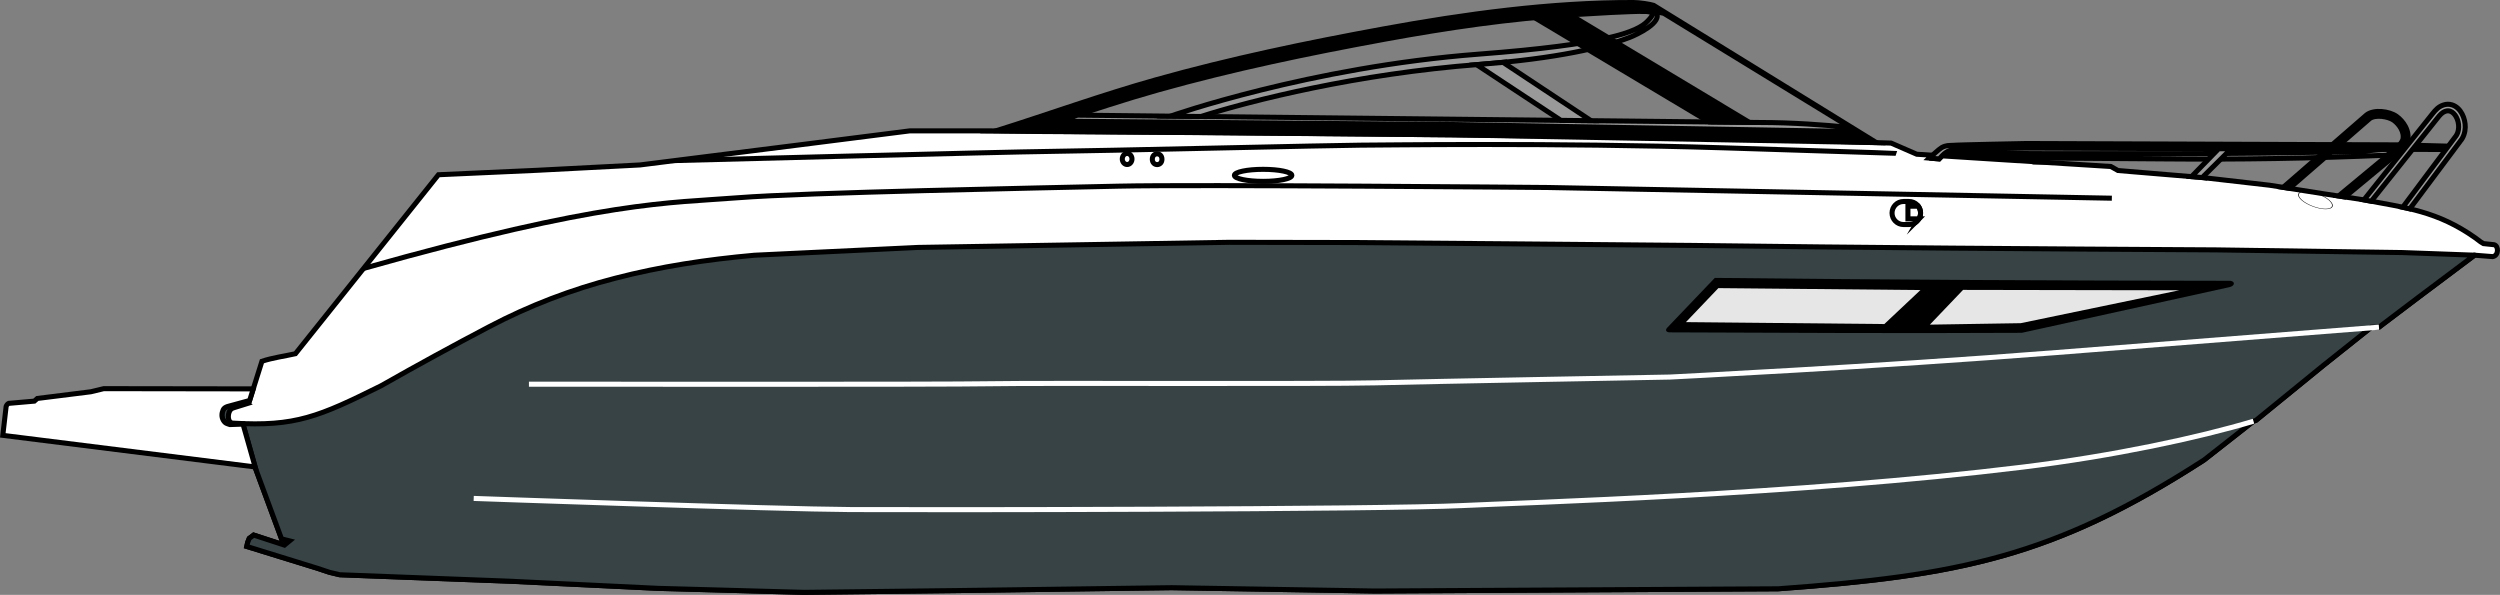 <svg xmlns="http://www.w3.org/2000/svg" xmlns:xlink="http://www.w3.org/1999/xlink" xmlns:xodm="http://www.corel.com/coreldraw/odm/2003" xml:space="preserve" width="99.104mm" height="23.582mm" style="shape-rendering:geometricPrecision; text-rendering:geometricPrecision; image-rendering:optimizeQuality; fill-rule:evenodd; clip-rule:evenodd" viewBox="0 0 4393.18 1045.36"><rect x="0" y="0" width="4393.18" height="1045.36" fill="#808080" stroke="none"/> <defs>  <style type="text/css">       .str1 {stroke:black;stroke-width:8.87;stroke-miterlimit:22.926}    .str0 {stroke:black;stroke-width:8.87;stroke-miterlimit:22.926}    .str2 {stroke:white;stroke-width:8.87;stroke-miterlimit:22.926}    .fil3 {fill:none}    .fil4 {fill:black}    .fil2 {fill:#374345}    .fil0 {fill:#999999}    .fil5 {fill:#E6E6E6}    .fil1 {fill:white}     </style> </defs> <g id="Warstwa_x0020_1">    <path class="fil0 str0" d="M3415.84 269.09l191.94 0.96 195.69 0c116.8,-0.05 232.04,-1.3 348.81,-4.33l39.23 -3.56 15.77 0.34 -11.87 9.76 -3.65 0.53c-127.75,5.54 -257.18,7.71 -388.32,6.46l-209.19 -1.57 -119.33 0.14 -59.11 -3.76 0.03 -4.97z"></path>  <path class="fil1 str1" d="M438.65 703.72l21.65 -68.89c19.42,-6.37 39.22,-8.83 58.83,-13.25l251.32 -314.52 173.87 -7.83 180.53 -9.4 279.99 -35.24 194.23 -24.67 137.45 0 94.38 1.17 314.06 1.96 408.43 3.92 521.22 6.65 248.66 7.83 45.03 19.58 27.61 1.76c-2.85,2.58 -5.03,4.61 -5.49,5.03l14.59 1.21 2.68 0.23c1.73,-1.72 3.37,-3.57 5.11,-5.39l103.14 6.57 193.45 12.14 12.53 7.05 149.98 12.53 116.31 13.31 93.98 14.88 70.1 10.57c76.59,14.34 130.92,20.13 197.37,66.96l9.4 7.05 5.09 3.13 18.8 1.96c7.97,2.07 8.27,19.04 -2.47,20.92l-31.99 -2.51 -97.12 72.84 -70.88 53.65 -13.32 0 -84.58 67.35 -118.26 96.34 -4.31 1.56 -86.93 68.14c-264.52,170.88 -431.46,203.23 -748.35,226.34l-708.8 3.91 -357.14 -5.87 -378.68 5.09 -267.07 3.13 -256.89 -7.05 -260.02 -12.53 -299.18 -11.36 -18.02 -4.31 -21.14 -7.05 -124.14 -38.38 1.57 -7.05 2.74 -7.05 7.83 -5.88 54.04 17.63 9 -7.44 -14.1 -3.52 -45.42 -122.96 -22.32 -78.71 -23.1 0.78 -4.29 -1.43c-3.31,-0.91 -5.67,-3.36 -7.32,-6.33 -3.08,-5.55 -2.98,-11.82 -0.23,-18.05 1.32,-2.98 3.83,-4.53 7.43,-5.82l39.15 -10.7z"></path>  <path class="fil2 str1" d="M4348.47 448.44l-97.12 72.84 -70.88 53.65 -13.32 0 -84.58 67.35 -118.26 96.34 -4.31 1.56 -86.93 68.14c-264.52,170.88 -431.46,203.23 -748.35,226.34l-708.8 3.91 -357.14 -5.87 -378.68 5.09 -267.07 3.13 -256.89 -7.05 -260.02 -12.53 -299.18 -11.36 -18.02 -4.31 -21.14 -7.05 -124.14 -38.38 1.57 -7.05 2.74 -7.05 7.83 -5.88 54.04 17.63 9 -7.44 -14.1 -3.52 -45.42 -122.96 -22.32 -78.71 -23.1 0.78 -4.29 -1.43c-3.31,-0.91 -5.67,-3.36 -7.32,-6.33 -3.08,-5.55 -2.98,-11.82 -0.23,-18.05 1.32,-2.98 3.83,-4.53 7.43,-5.82l32.14 -8.79 3.69 3.31 -22.4 6.96c-5.37,1.67 -6.91,2.29 -9.15,6.06 -3.8,6.4 -4.19,21.02 5.65,21.61 109.76,6.58 151.14,-11.52 260.08,-65.57 63.44,-36.02 126.75,-70.63 189.92,-103.77 71.11,-37.44 145.19,-65.68 222.04,-85.37 78.91,-20.5 160.74,-32.89 244.36,-40.34l287.43 -13.71 546.67 -9 216.95 0.39 284.69 2.35 311.32 2.74c307.08,3.98 613.94,6.14 921.04,7.83l327.76 4.7 126.79 4.61z"></path>  <ellipse class="fil3 str1" transform="matrix(0.118 0.053 -0.065 0.061 4068.9 351.75)" rx="239.71" ry="145.33"></ellipse>  <path class="fil4 str0" d="M3263.3 231.29l-339.59 -207.91c-7.86,-2.02 -20.85,-3.53 -28.02,-3.55 -35.25,-0.08 -95.87,3.79 -131.25,5.92 -110.88,6.66 -221.93,23.13 -330.46,43.01 -133.86,24.53 -267.28,52.25 -398.35,89.09 -58.85,16.54 -116.88,35.76 -174.9,55.04l692.98 5.94 709.58 12.46zm-709.92 5.68l743.98 13.67 -391.55 -241.29c-6.34,-1.95 -24.71,-4.9 -35.34,-4.92 -145.95,-0.31 -296.95,20.32 -439.76,46.49 -135.61,24.85 -268.96,52.65 -399.99,89.47 -94.26,26.5 -186.65,59.93 -280.92,89.69l803.58 6.88z"></path>  <path class="fil0 str1" d="M1892.58 202.34l1201.02 12.94c56.67,0.04 111.09,4.12 157.79,8.71l11.78 7.21 -7.2 -0.08 -702.23 -12.28 -692.98 -5.94 0.5 -0.16 0.5 -0.17 0.5 -0.16 0.5 -0.16 0.5 -0.16 0.23 -0.08 0.26 -0.09 0.5 -0.16 0.5 -0.16 0.5 -0.16 0.5 -0.17 0.47 -0.16 0.03 -0.01 0.5 -0.16 0.5 -0.17 0.5 -0.16 0.5 -0.16 0.5 -0.16 0.2 -0.07 0.3 -0.1 0.5 -0.16 0.5 -0.16 0.5 -0.16 0.5 -0.17 0.43 -0.14 0.07 -0.02 0.5 -0.16 0.5 -0.16 0.5 -0.17 0.5 -0.16 0.5 -0.16 0.17 -0.06 0.33 -0.11 0.5 -0.17 0.5 -0.16 0.5 -0.16 0.5 -0.16 0.4 -0.13 0.1 -0.03 0.5 -0.17 0.5 -0.16 0.5 -0.16 0.5 -0.16 0.5 -0.16 0.14 -0.05 0.36 -0.12 0.5 -0.16 0.5 -0.16 0.5 -0.16 0.5 -0.16 0.37 -0.12 0.12 -0.04 0.5 -0.16 0.5 -0.16 0.5 -0.16 0.5 -0.16 0.5 -0.16 0.11 -0.04 0.39 -0.13 0.5 -0.17 0.5 -0.16 0.5 -0.16 0.5 -0.16 0.34 -0.11 0.16 -0.05 0.5 -0.16 0.5 -0.16 0.5 -0.16 0.5 -0.17 0.5 -0.16 0.08 -0.02 0.42 -0.14 0.5 -0.16 0.5 -0.16 0.5 -0.16z"></path>  <path class="fil0 str1" d="M2886.85 19.89c7.44,-0.4 14.88,0 22.31,0.93 15.71,17.6 -34.07,40.54 -44.75,44.65 -46.66,17.95 -128.31,37.31 -265.66,47.82 -212.99,16.3 -398.58,62.82 -488.38,91.42l-53.6 -0.59c0,0 244,-86.19 541.98,-108.99 222.56,-17.03 278.72,-38.5 296.86,-58.36 3.99,-4.37 13.41,-13.24 4.12,-15.59 -4.32,-1.09 -10.56,-1.3 -12.89,-1.28z"></path>  <polygon class="fil4 str1" points="2696.67,30.99 2759.4,26.07 3074.16,215.08 3003.56,214.31 "></polygon>  <path class="fil0 str1" d="M2641.25 109.59l154.66 102.48 -52.96 -0.57 -148.28 -97.9c1.37,-0.11 2.73,-0.22 4.09,-0.32 14.8,-1.13 28.96,-2.37 42.49,-3.7z"></path>  <path class="fil3 str1" d="M3711.09 348.29l-990.74 -18.8c0,0 -619.51,-5.48 -755,-2.35 -135.5,3.13 -549.8,10.97 -668.85,20.36 -119.05,9.4 -235.24,4.87 -657.64,124.22"></path>  <path class="fil3 str1" d="M1185.73 282.17c0,0 583.82,-15.33 659.01,-16.11 75.19,-0.78 509.86,-10.97 545.5,-10.97 35.64,0 337.95,-4.7 639.48,4.7 301.53,9.4 302.71,9.79 302.71,9.79"></path>  <path class="fil3 str2" d="M4180.48 574.92c0,0 -249.8,19.54 -567,44.6 -317.2,25.06 -679.03,43.07 -679.03,43.07 0,0 -426.06,7.83 -518.47,10.18 -92.42,2.35 -592.88,0 -675.9,1.56 -83.02,1.57 -727.59,0.78 -810.61,0.78"></path>  <path class="fil1 str1" d="M445.04 683.36l-262.74 -0.4 -22.71 5.48 -93.98 11.75 -5.29 4.7 -45.03 3.91c-2,1.01 -3.55,2.71 -4.5,5.29l-5.87 50.91 443.45 55.54 -21.34 -75.27 -23.1 0.78 -4.29 -1.43c-3.31,-0.91 -5.67,-3.36 -7.32,-6.33 -3.08,-5.55 -2.98,-11.82 -0.23,-18.05 1.32,-2.98 3.83,-4.53 7.43,-5.82l39.15 -10.7 6.4 -20.36z"></path>  <path class="fil4" d="M3013.39 488.33c302.28,3.36 603.92,4.77 906.22,5.1 8.61,1.41 7.65,9.07 -1.77,11.14l-364.95 80.28c-205,1.01 -408.27,0.17 -613.24,-0.79 -2,-0.01 -4.2,0.08 -6.19,-0.04 -0.79,-0.05 -1.7,-0.16 -2.42,-0.4 -2.83,-0.94 -5.01,-3.3 -1.52,-7.5l83.87 -87.79z"></path>  <path class="fil3 str1" d="M3345.1 394.59c3.23,0 6.36,0 9.59,0 11.19,0 20.27,-9.07 20.27,-20.26 0,-11.19 -9.07,-20.27 -20.27,-20.27 -3.23,0 -6.36,0 -9.59,0 -11.19,0 -20.27,9.07 -20.27,20.27 0,11.19 9.07,20.26 20.27,20.26z"></path>  <path class="fil3 str1" d="M3372.17 384.6c1.77,-3.01 2.8,-6.53 2.8,-10.28 0,-4.47 -1.45,-8.6 -3.89,-11.95l-18.33 0 0 22.22 19.43 0z"></path>  <path class="fil3 str2" d="M832.41 875.86c0,0 528.66,18.8 661.8,19.58 133.14,0.78 932,0 1076.11,-7.05 102.67,-5.02 588.75,-18.9 984.46,-67.61 159.7,-19.66 307.8,-51.38 405.23,-80.6"></path>  <path class="fil0 str0" d="M3390.42 277.83c1.35,-1.22 17.4,-16.21 21.65,-18.46 8.19,-4.33 12.24,-3.5 19.99,-3.99 2.46,-0.16 5.18,-0.31 7.65,-0.39 4.94,-0.18 9.89,-0.32 14.84,-0.46 14.01,-0.39 28.02,-0.71 42.04,-1.02 21.53,-0.48 43.05,-0.93 64.58,-1.33l0.09 0 655.36 2.38 89.77 2.38c1.39,0.04 2.89,-0.1 4.15,0.51 2.5,1.2 1.9,3.95 -0.19,4.91 -1,0.46 -2.23,0.31 -3.32,0.31l-90.47 -0.13 -655.25 -2.39c-21.52,0.41 -43.03,0.86 -64.55,1.33 -14,0.31 -28,0.63 -42,1.02 -4.92,0.14 -9.85,0.28 -14.77,0.46 -2.26,0.08 -4.81,0.1 -7.05,0.35 -5.57,0.63 -8.1,1.29 -12.71,4.19 -5.16,3.24 -8.63,7.88 -12.55,11.77l-2.68 -0.23 -14.59 -1.21z"></path>  <polygon class="fil0 str0" points="3898.82,261.38 3851.04,310.41 3871.9,312.16 3873.77,312.37 3873.77,312.37 3873.37,308.52 3920.81,261.46 "></polygon>  <ellipse class="fil3 str1" cx="2219.65" cy="308.13" rx="50.52" ry="10.57"></ellipse>  <ellipse class="fil3 str1" cx="2033.4" cy="279.79" rx="8.47" ry="9.45"></ellipse>  <ellipse class="fil3 str1" cx="1980.69" cy="279.36" rx="8.52" ry="9.73"></ellipse>  <polygon class="fil0 str0" points="3581.84,284.57 3593.13,284.57 3599.94,277.7 3588.65,277.7 "></polygon>  <path class="fil0 str0" d="M4222.35 246c1.84,-6.92 0.31,-13.81 -3.04,-20.03 -3.01,-5.58 -7.77,-11.03 -12.96,-14.7 -9.59,-6.78 -32.25,-10.26 -42.21,-2.81l-141.1 122.54 -10.92 -1.73 146.68 -127.38 0.11 -0.08c12.97,-9.89 39.61,-6.44 52.33,2.55 6.26,4.42 11.9,10.87 15.53,17.6 4.47,8.29 6.23,17.55 3.63,26.74l-0.12 0.4 -0.19 0.36c-0.72,1.42 -1.47,2.82 -2.28,4.19 -4.12,6.95 -9.77,11.99 -15.97,16.9l-91.17 75.61 -11.22 -1.69 97.03 -80.47 0.04 -0.03c5.39,-4.27 10.48,-8.68 14.02,-14.64 0.65,-1.09 1.24,-2.21 1.82,-3.33z"></path>  <path class="fil0 str0" d="M4323.19 248.34l-88.55 118.61c-4.08,-0.97 -8.19,-1.9 -12.35,-2.79l91.86 -123.04 0.13 -0.15c2.32,-2.71 3.96,-5.87 4.98,-9.28 0.79,-2.66 1.2,-5.44 1.27,-8.21 0.16,-6.21 -1.35,-12.77 -4.36,-18.21 -2.34,-4.23 -6,-8.46 -10.75,-9.97 -2.68,-0.85 -5.36,-0.7 -8.02,0.2 -6.17,2.09 -9.74,6.52 -13.69,11.48l-116.8 146.65c-4.23,-0.77 -8.53,-1.56 -12.9,-2.37l120.65 -151.48c5.52,-6.93 10.42,-12.31 19.02,-15.22 4.99,-1.69 10.19,-1.87 15.23,-0.27 15.74,4.99 23.57,24.21 23.18,39.5 -0.23,8.96 -3.06,17.67 -8.9,24.56z"></path>  <polygon class="fil5 str1" points="3017.76,501.85 2952.36,570.38 3313.03,573.9 3385.86,505.37 "></polygon>  <polygon class="fil5 str1" points="3447.73,504.98 3380.77,575.08 3551.51,572.33 3872.23,505.76 "></polygon> </g></svg>
